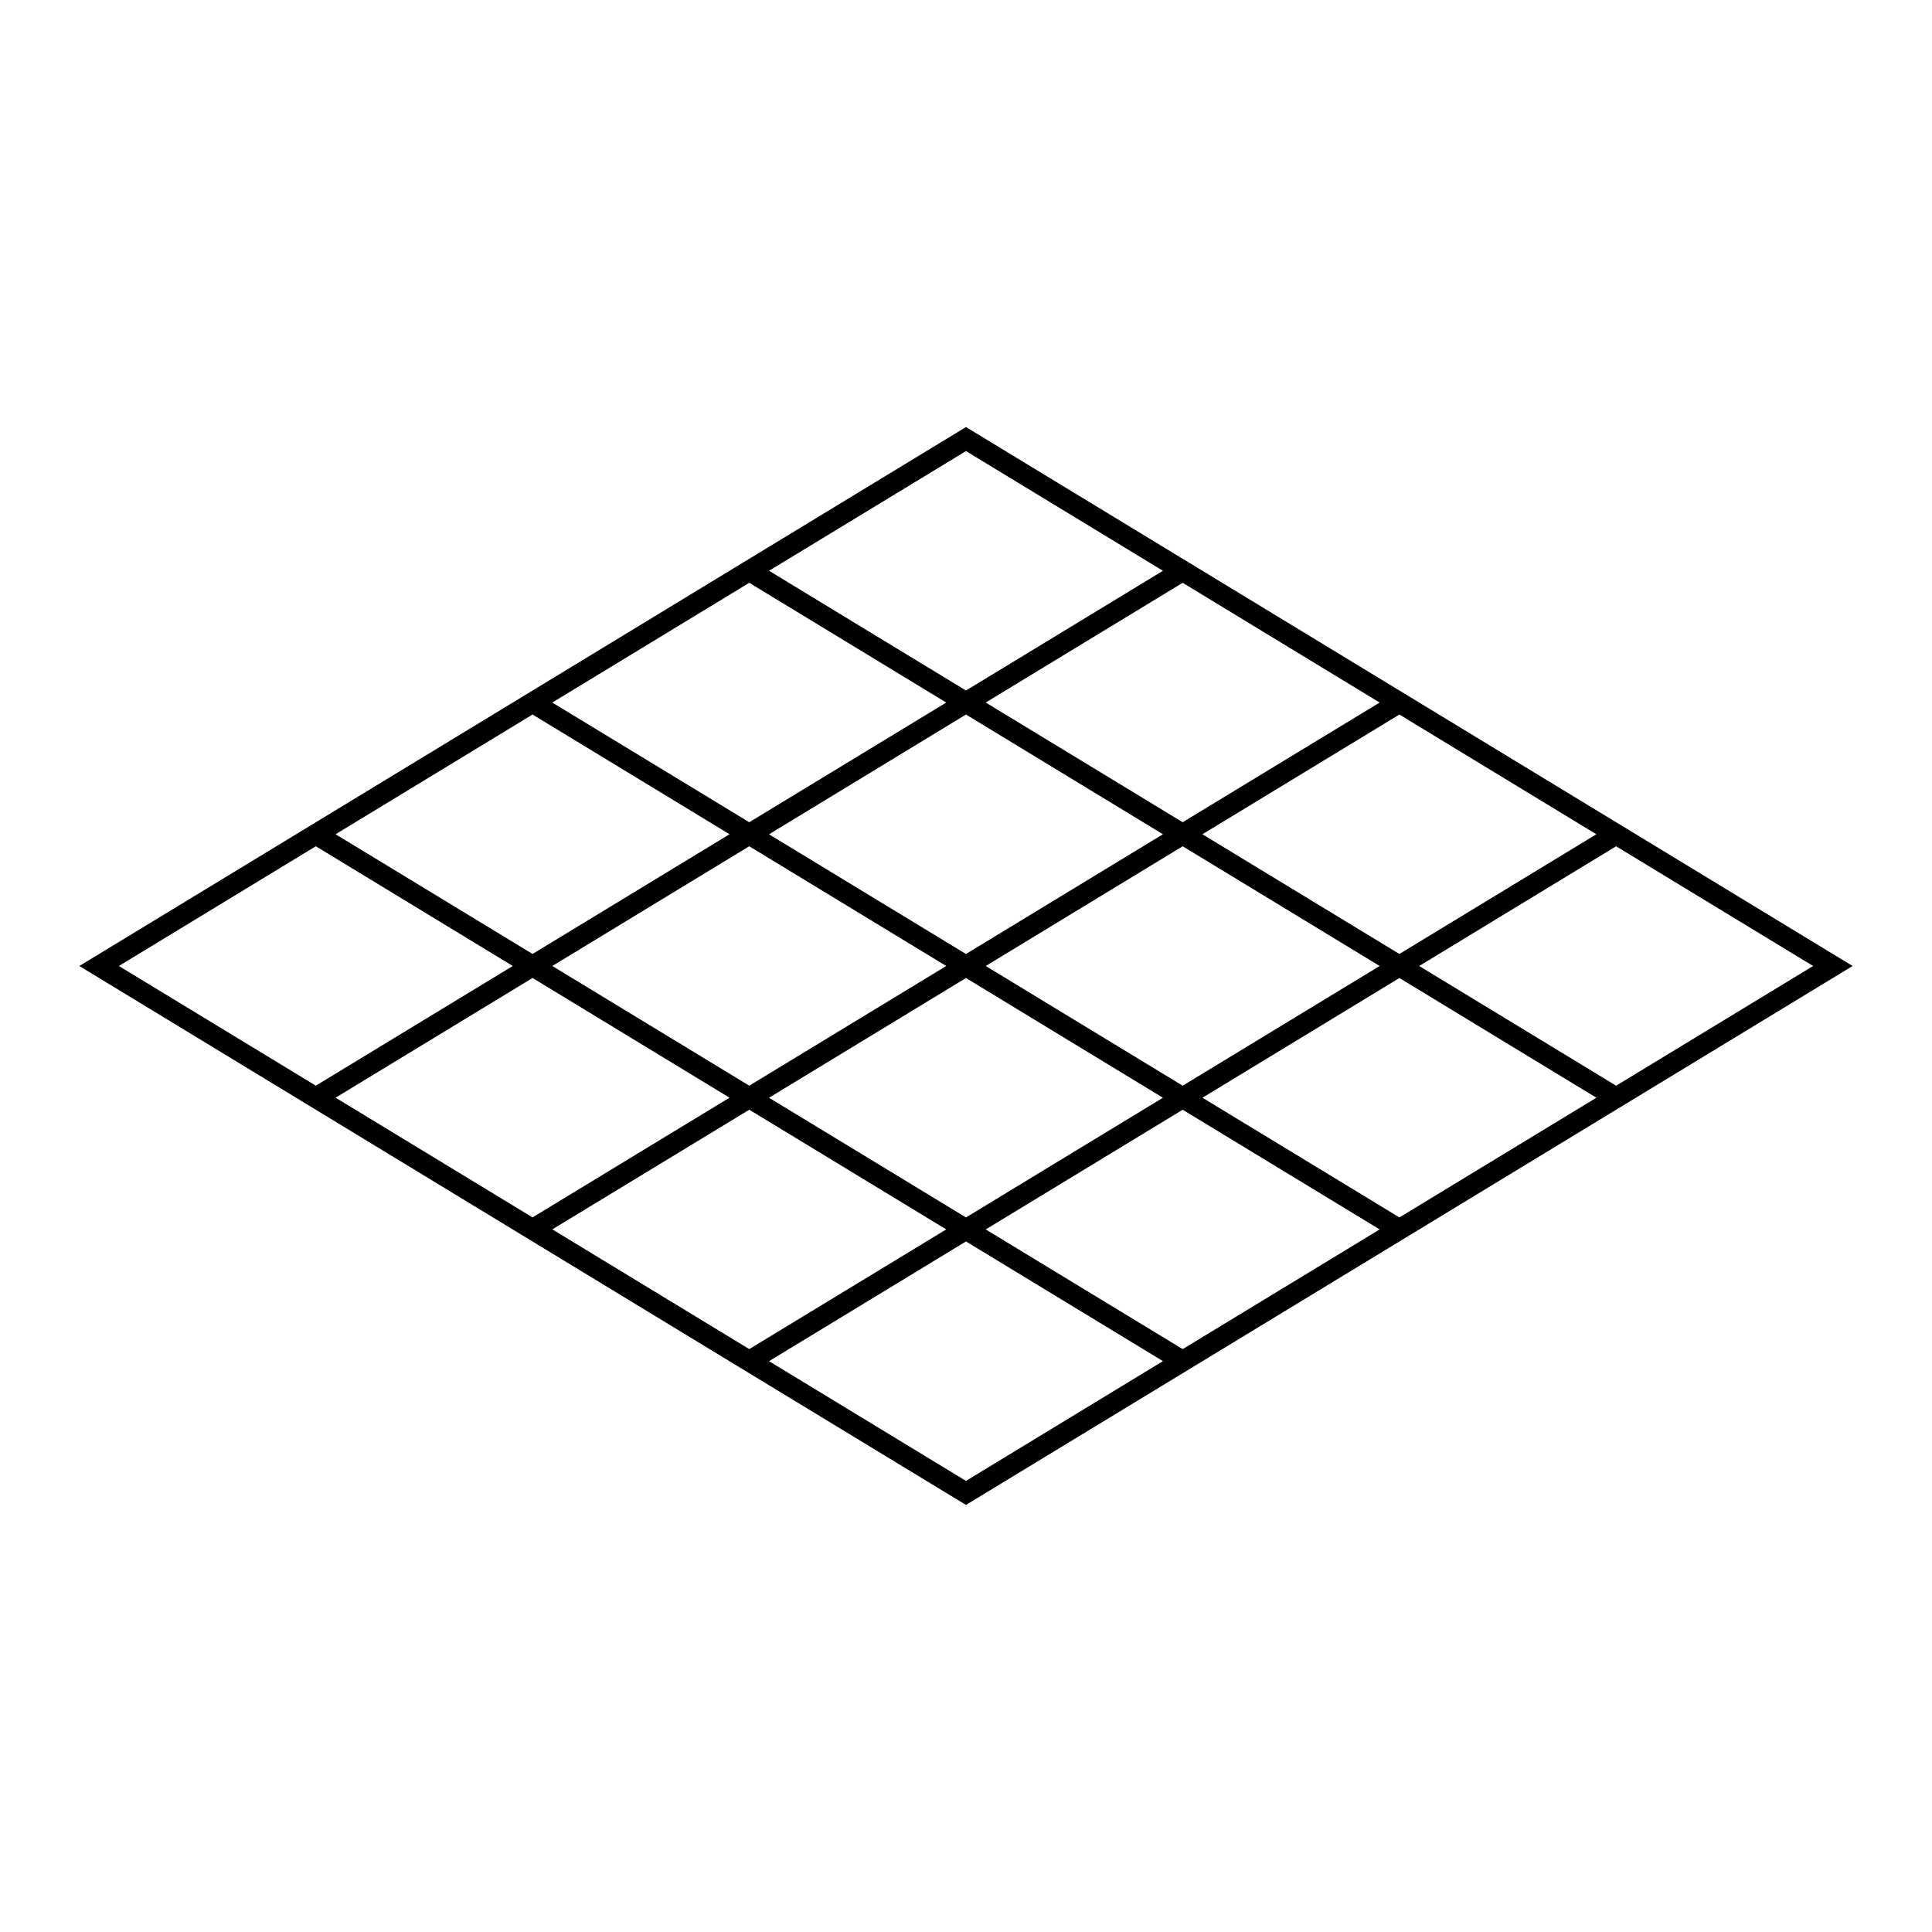 <?xml version="1.0" encoding="UTF-8"?>
<!-- Uploaded to: SVG Repo, www.svgrepo.com, Generator: SVG Repo Mixer Tools -->
<svg fill="#000000" width="800px" height="800px" version="1.1" viewBox="144 144 512 512" xmlns="http://www.w3.org/2000/svg">
 <path d="m634.96 400-57.43-34.91-0.715-0.438-4.523-2.746-56.707-34.469-52.922-32.172-1.012-0.621-4.223-2.559-57.434-34.914-57.43 34.914-4.223 2.559-1.012 0.621-52.914 32.172-56.715 34.469-4.144 2.519-1.09 0.664-57.441 34.91 57.434 34.91 62.664 38.094 57.43 34.914 57.441 34.902 57.43-34.902 57.43-34.914 62.668-38.094zm-10.469 0-52.199 31.719-52.195-31.719 52.191-31.73zm-224.5 66.637-26.098-15.871-26.098-15.852 26.098-15.859 26.098-15.871h0.004l26.098 15.871 26.098 15.859-26.098 15.852zm0-133.28 26.102 15.863 26.098 15.863-26.098 15.863-26.102 15.871-26.098-15.859-26.098-15.863 26.098-15.863zm-5.234 66.641-52.195 31.719-52.195-31.719 52.191-31.73zm62.664 31.723-52.191-31.723 52.191-31.73 52.203 31.73zm83.531-50.77-26.102 15.859-26.098-15.859-26.102-15.863 26.102-15.863 26.098-15.863 52.199 31.73zm-31.328-50.766-26.102 15.852-26.102 15.863-26.098-15.863-26.098-15.855 26.098-15.871 26.098-15.863zm-161.82-34.926 52.191-31.715 52.195 31.719-26.098 15.871-26.098 15.859-26.098-15.859zm20.859 19.055 26.098 15.871-26.098 15.855-26.102 15.863-26.098-15.863-26.102-15.855 52.195-31.734zm-135.73 50.773 52.195-31.73 26.102 15.863 26.098 15.863-26.098 15.863-26.102 15.859zm-57.43 34.91 52.191-31.73 52.191 31.73-52.191 31.719zm83.527 19.047 26.098-15.871 13.496 8.203 38.703 23.527-14.801 8.992-37.398 22.73-52.195-31.727zm67.973 28.5 15.559-9.457 26.102 15.859 26.098 15.859-26.098 15.859-26.102 15.859-52.191-31.727zm72.988 88.914-52.191-31.734 26.098-15.859 26.094-15.867 26.102 15.859 26.098 15.859zm57.43-34.926-52.195-31.719 52.195-31.719 52.203 31.719zm57.434-34.898-26.098-15.871-26.102-15.852 26.102-15.859 26.098-15.871 26.102 15.871 26.102 15.859z"/>
</svg>